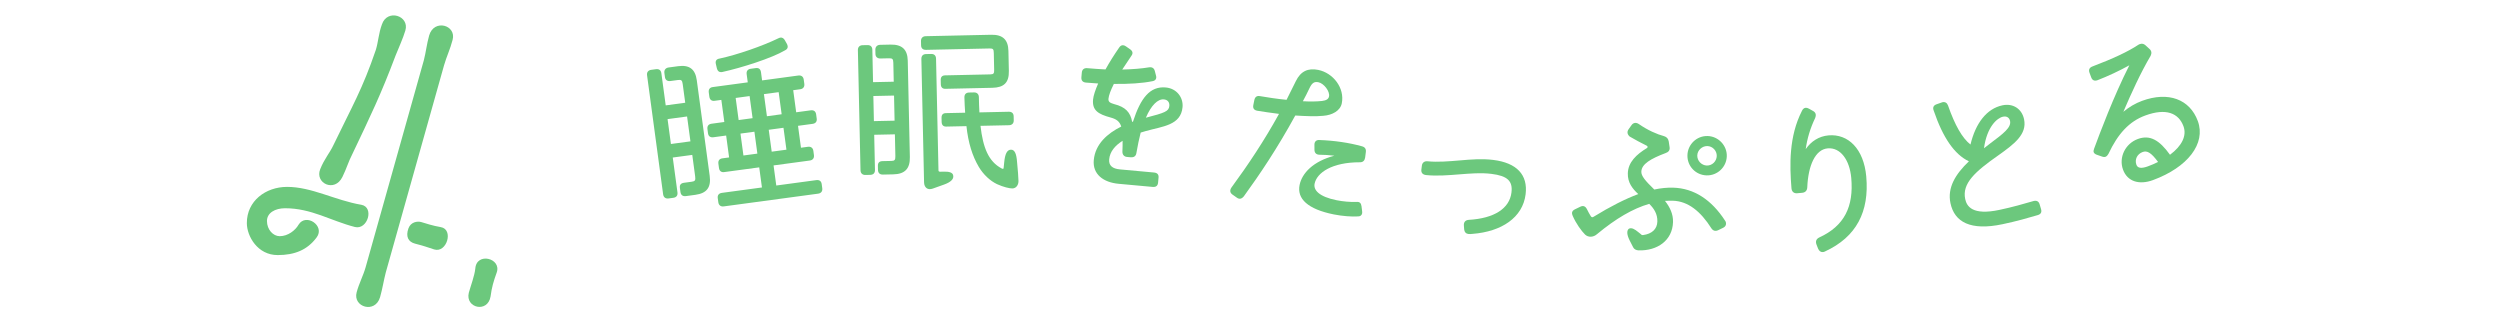 <?xml version="1.0" encoding="UTF-8"?>
<svg id="_レイヤー_2" data-name="レイヤー_2" xmlns="http://www.w3.org/2000/svg" xmlns:xlink="http://www.w3.org/1999/xlink" viewBox="0 0 560 71.521">
  <defs>
    <style>
      .cls-1 {
        fill: none;
      }

      .cls-2 {
        fill: #6cc87d;
      }

      .cls-3 {
        clip-path: url(#clippath);
      }
    </style>
    <clipPath id="clippath">
      <rect class="cls-1" width="560" height="71.521"/>
    </clipPath>
  </defs>
  <g id="_スライス" data-name="スライス">
    <g class="cls-3">
      <g>
        <g>
          <path class="cls-2" d="M70.939,53.162c-2.109,2.857-4.959,3.968-8.731,3.976-4.508.01-6.909-4.216-6.915-7.16-.012-4.968,4.213-8.105,8.997-8.116,5.52-.013,10.771,3.011,16.66,4.01,2.944.545,1.393,5.7-1.461,4.971-5.339-1.367-9.761-4.209-15.648-4.196-2.208.005-4.046,1.021-4.042,2.861.005,1.932,1.388,3.401,2.859,3.397,1.84-.004,3.493-1.296,4.227-2.585,1.649-2.672,5.98.262,4.055,2.842ZM76.703,39.626c-1.739,3.592-6.251,1.394-4.972-1.737.915-2.302,2.108-3.592,2.933-5.342,4.303-8.934,6.502-12.526,9.519-21.365.548-1.75.635-3.773,1.366-5.707,1.188-3.59,6.252-1.946,5.248,1.368-.549,1.841-1.465,3.775-2.195,5.617-3.293,8.747-5.582,13.444-9.701,22.101-.825,1.566-1.281,3.223-2.197,5.065ZM94.951,13.457c.456-1.749.636-3.589,1.183-5.522,1.096-3.774,6.159-2.313,5.247,1-.548,2.117-1.372,3.775-1.919,5.708l-13.049,46.396c-.456,1.749-.729,3.589-1.275,5.523-1.097,3.774-6.159,2.222-5.247-1.092.547-2.025,1.463-3.683,2.012-5.616l13.049-46.396Z"/>
          <path class="cls-2" d="M106.467,60.165c.267-3.773,5.974-2.313,4.785.909-.73,2.026-1.096,3.314-1.368,5.339-.635,3.773-5.697,2.589-4.877-.817.457-1.657,1.279-3.774,1.46-5.431Z"/>
        </g>
        <path class="cls-2" d="M91.495,51.148c.518-1.434,2.012-1.66,2.886-1.399s2.586.832,4.342,1.123c2.972.492,1.358,5.889-1.469,5-2.272-.714-1.676-.612-4.296-1.299-1.526-.4-2.124-1.595-1.463-3.426Z"/>
      </g>
      <g>
        <path class="cls-2" d="M151.886,14.828c2.541-.343,3.859.66,4.195,3.157l2.89,21.407c.343,2.542-.61,3.897-3.195,4.246l-2.142.29c-.714.096-1.125-.257-1.215-.926l-.121-.892c-.097-.713.219-1.074.933-1.17l1.694-.229c.759-.102.912-.305.792-1.197l-.649-4.816-4.371.59,1.054,7.805c.09.669-.213,1.119-.926,1.215l-1.07.145c-.669.09-1.125-.257-1.215-.926l-3.6-26.669c-.09-.669.257-1.125.926-1.215l1.07-.145c.713-.096,1.125.257,1.214.926l.971,7.181,4.369-.59-.565-4.192c-.114-.848-.316-1.002-1.074-.9l-1.695.229c-.625.084-1.118-.211-1.209-.881l-.127-.937c-.089-.669.302-1.13.927-1.215l2.141-.289ZM150.287,32.254l4.371-.589-.753-5.575-4.371.59.753,5.574ZM177.678,20.202l.667,4.951,3.257-.44c.669-.09,1.118.212,1.215.926l.127.937c.09.668-.263,1.08-.933,1.17l-3.256.439.662,4.906,1.561-.211c.669-.09,1.126.257,1.216.926l.126.937c.091.669-.257,1.125-.926,1.215l-8.117,1.095.607,4.504,8.965-1.209c.669-.091,1.119.212,1.209.881l.127.937c.09.669-.258,1.125-.928,1.215l-21.139,2.853c-.669.09-1.124-.257-1.215-.926l-.127-.936c-.09-.669.264-1.08.933-1.17l8.965-1.21-.608-4.504-7.85,1.06c-.669.09-1.08-.263-1.17-.932l-.126-.937c-.092-.669.212-1.119.882-1.209l1.515-.205-.661-4.905-2.855.385c-.668.091-1.117-.212-1.208-.881l-.126-.937c-.096-.713.258-1.124.926-1.214l2.854-.386-.668-4.95-1.517.205c-.669.09-1.079-.263-1.17-.932l-.127-.937c-.09-.669.212-1.119.881-1.208l7.851-1.059-.247-1.829c-.097-.713.257-1.124.926-1.214l1.114-.151c.669-.09,1.075.219,1.171.932l.246,1.829,8.117-1.096c.67-.091,1.124.258,1.214.926l.127.936c.091.669-.257,1.125-.925,1.215l-1.562.211ZM160.361,14.365c-.187-.702.117-1.151.829-1.248,3.973-.854,9.568-2.79,13.191-4.55.128-.062.301-.131.435-.149.401-.054.749.171.988.593l.477.844c.313.639.195,1.109-.444,1.423-2.985,1.765-9.736,3.902-14.014,4.843-.663.135-1.062-.129-1.247-.831l-.215-.924ZM164.789,21.941l.668,4.951,3.122-.421-.668-4.951-3.122.421ZM166.528,34.83l3.122-.421-.662-4.907-3.122.422.662,4.906ZM174.422,20.641l-3.301.445.669,4.95,3.3-.445-.668-4.95ZM176.162,33.53l-.662-4.906-3.302.445.663,4.906,3.301-.446Z"/>
        <path class="cls-2" d="M199.476,9.99c2.564-.056,3.806,1.087,3.861,3.606l.47,21.597c.055,2.565-1.088,3.805-3.698,3.862l-2.339.051c-.721.015-1.089-.382-1.104-1.057l-.02-.899c-.016-.72.337-1.042,1.057-1.059l1.936-.042c.764-.017.94-.201.921-1.101l-.105-4.859-4.634.101.171,7.874c.015.675-.337,1.088-1.057,1.104l-1.08.024c-.674.014-1.089-.382-1.103-1.057l-.586-26.906c-.016-.675.381-1.089,1.056-1.104l1.079-.023c.721-.016,1.09.381,1.104,1.057l.157,7.244,4.634-.101-.091-4.23c-.02-.854-.202-1.03-.968-1.014l-1.936.042c-.63.014-1.087-.336-1.102-1.011l-.021-.945c-.015-.675.426-1.09,1.057-1.104l2.339-.051ZM195.753,27.131l4.634-.101-.122-5.624-4.634.101.122,5.624ZM207.424,11.167c-.675.015-1.087-.336-1.102-1.011l-.021-.945c-.015-.675.382-1.089,1.057-1.104l14.668-.319c2.564-.056,3.805,1.087,3.86,3.607l.098,4.5c.056,2.61-1.09,3.714-3.699,3.772l-10.528.229c-.63.014-.999-.338-1.012-1.013l-.021-.945c-.015-.72.338-1.042.968-1.056l10.123-.22c.766-.017.896-.199.878-1.055l-.082-3.734c-.019-.855-.157-1.032-.923-1.016l-14.263.311ZM211.439,38.449c1.079-.023,2.028.136,2.091.944.105.719-.555,1.408-2.028,1.936l-2.546.91c-1.161.43-1.94-.228-1.966-1.397l-.602-27.626c-.016-.721.382-1.089,1.057-1.104l1.125-.025c.675-.015,1.087.336,1.103,1.057l.545,25.016c.005.225.142.312.411.306l.811-.018ZM228.14,40.516c.02.899-.503,1.676-1.359,1.695-.629.014-2.031-.316-3.44-.96-1.546-.731-3.063-2.139-4.092-3.872-1.448-2.444-2.367-5.396-2.764-9.123l-4.545.098c-.63.014-.997-.338-1.014-1.058l-.02-.9c-.015-.72.339-1.043.968-1.057l4.319-.094c-.067-1.079-.139-2.203-.165-3.418-.014-.675.337-1.087,1.058-1.103l1.079-.023c.675-.015,1.089.381,1.104,1.056.026,1.215.052,2.339.12,3.418l6.568-.144c.63-.013,1.087.292,1.103,1.012l.02.9c.016.719-.427,1.089-1.057,1.104l-6.39.139c.558,4.895,1.795,7.974,4.71,9.53.319.173.499.169.489-.281l.111-1.083c.185-1.85.614-2.805,1.514-2.824.855-.019,1.237.963,1.365,2.761.175,1.752.3,3.415.317,4.225Z"/>
        <path class="cls-2" d="M248.456,35.691c-.126,1.389.712,2.098,2.416,2.254l7.617.697c.762.07,1.087.461,1.026,1.133l-.104,1.12c-.065.717-.455,1.042-1.218.973l-7.617-.697c-3.451-.315-5.857-2.162-5.571-5.299.332-3.63,3.08-6,6.156-7.525-.386-1.21-1.155-1.687-2.39-2.026-2.777-.751-4.146-1.6-3.926-4.019.083-.896.515-2.167,1.143-3.601-.896-.082-1.795-.119-2.737-.205-.716-.065-1.087-.461-1.017-1.223l.094-1.031c.062-.672.503-1.039,1.218-.973,1.39.127,2.738.206,4.086.283.87-1.592,1.925-3.258,3.071-4.915.261-.382.546-.537.904-.505.225.021.44.131.652.286l.893.624c.594.416.683.921.271,1.471-.73,1.062-1.411,2.085-2.043,3.066,2.354-.055,4.403-.229,5.964-.493.688-.117,1.161.152,1.328.799l.268,1.019c.208.697-.106,1.166-.795,1.283-2.302.467-5.255.648-8.641.61-.718,1.425-1.139,2.562-1.209,3.324-.067.761.457.945,1.292,1.203,2.518.637,3.628,1.823,4.019,3.982l.187-.073c1.702-5.267,3.802-7.966,7.342-7.642,2.464.225,3.95,2.258,3.754,4.41-.373,4.077-4.46,4.291-8.217,5.349l-1.16.346c-.351,1.368-.673,2.92-.965,4.61-.109.713-.631.982-1.26.924l-.851-.078c-.627-.057-1.038-.5-1.018-1.222.037-.9.065-1.711.039-2.391-1.681,1.066-2.842,2.406-3.003,4.154ZM256.675,26.367c4.258-1.102,5.147-1.427,5.257-2.637.074-.807-.369-1.39-1.221-1.467-1.344-.123-2.828,1.278-4.036,4.104Z"/>
        <path class="cls-2" d="M290.144,25.873c-4.055,7.402-7.979,13.226-11.529,18.113-.362.432-.716.591-1.068.52-.177-.036-.345-.115-.503-.238l-1.006-.707c-.361-.256-.521-.609-.44-1.007.035-.176.114-.344.247-.547,3.79-5.161,7.341-10.507,10.656-16.498-1.837-.23-3.576-.488-4.908-.709-.706-.142-.987-.565-.847-1.272l.223-1.103c.141-.706.573-1.032,1.279-.891,1.598.274,3.733.611,5.94.824.681-1.332,1.378-2.752,2.076-4.173,1.096-2.258,2.756-2.981,5.007-2.53,3.354.673,5.98,4.047,5.291,7.488-.337,1.677-2.138,2.646-4.142,2.795-1.642.175-3.919.086-6.276-.066ZM305.117,47.33c.018.141.026.327,0,.459-.088.44-.414.697-.918.688-1.395.087-3.477-.056-5.419-.445-5.824-1.169-8.295-3.5-7.674-6.589.531-2.647,3.039-5.312,7.788-6.562-1.12-.133-2.25-.222-3.397-.223-.636-.036-1.067-.397-1.059-1.13l-.008-1.103c-.009-.645.362-1.121,1.13-1.059,3.327.118,6.672.604,9.541,1.41.652.177.934.601.847,1.271l-.151,1.209c-.088.671-.451,1.104-1.183,1.094-6.24-.012-9.649,2.333-10.146,4.804-.283,1.412.978,2.904,4.949,3.701,1.368.275,3.035.426,4.421.383.707-.088,1.051.256,1.139.962l.141,1.13ZM291.842,22.678c1.588.089,3.106.072,4.28-.059,1.032-.114,1.475-.484,1.58-1.014.231-1.147-1.154-2.94-2.39-3.188-.882-.177-1.403.131-1.952,1.261-.478,1.006-1.016,2.091-1.519,3Z"/>
        <path class="cls-2" d="M328.89,52.407c-.536-.067-.854-.424-.916-1.021l-.068-.916c-.045-.731.373-1.178,1.104-1.223,5.711-.334,9.114-2.541,9.558-6.114.321-2.59-.896-3.74-4.47-4.184-2.367-.293-4.705-.085-7.179.107-2.428.197-5.085.411-7.502.157-.759-.095-1.111-.547-1.029-1.216l.112-.893c.083-.67.585-1.062,1.3-.973,2.194.227,4.807.007,7.189-.195,2.567-.226,5.041-.417,7.497-.112,5.27.655,7.796,3.326,7.252,7.703-.649,5.226-5.392,8.355-11.895,8.863-.413.04-.642.057-.954.018Z"/>
        <path class="cls-2" d="M386.63,50.126c-.011.36-.199.669-.611.882l-1.141.552c-.64.297-1.131.147-1.519-.404-2.411-3.807-5.225-6.095-8.644-6.194-.585-.018-1.17.011-1.757.039,1.085,1.382,1.851,2.935,1.798,4.734-.121,4.138-3.521,6.47-7.703,6.348-.54-.016-1.028-.255-1.24-.711l-.767-1.508c-.638-1.279-.702-2.182-.194-2.617.643-.386,1.48.224,2.052.69l.704.56c.086.138.22.187.491.15,1.897-.26,3.099-1.305,3.149-3.015.05-1.709-.77-2.948-1.82-3.969-3.678,1.063-7.479,3.293-11.678,6.771-.831.742-1.959.799-2.703.102-.832-.835-2.001-2.444-2.761-4.177-.082-.228-.166-.455-.161-.634.011-.36.245-.668.747-.879l1.141-.552c.639-.296,1.128-.102,1.469.583.211.456.597,1.143.855,1.556.172.275.396.281.579.151,3.852-2.363,7.141-4.023,10.055-5.108-1.316-1.209-2.401-2.591-2.34-4.66.071-2.474,1.923-4.22,4.261-5.638.273-.127.193-.444-.029-.541-1.153-.574-2.795-1.432-3.812-2.047-.57-.512-.644-1.099-.222-1.672l.658-.926c.234-.308.555-.479.914-.469.225.007.446.103.668.244,2.029,1.411,4.119,2.327,5.682,2.732.626.198.93.567,1.047,1.201l.188,1.266c.115.679-.258,1.118-.895,1.324-3.322,1.254-5.384,2.454-5.434,4.164-.026.945.799,1.959,2.9,4,1.494-.316,2.895-.455,4.244-.416,4.633.135,8.565,2.681,11.623,7.407.173.23.212.456.205.681ZM377.985,34.748c.069-2.383,2.063-4.352,4.535-4.279,2.385.07,4.352,2.108,4.281,4.537-.071,2.429-2.109,4.35-4.537,4.279-2.429-.071-4.353-2.062-4.279-4.537ZM380.188,34.812c-.034,1.214.971,2.234,2.141,2.269,1.169.034,2.188-.927,2.223-2.141.034-1.169-.927-2.188-2.096-2.222-1.17-.035-2.232.925-2.268,2.094Z"/>
        <path class="cls-2" d="M418.043,39.554c.7,7.845-2.183,13.525-9.256,16.777-.171.105-.307.118-.485.133-.447.04-.835-.242-1.066-.808l-.354-.917c-.238-.657-.062-1.214.631-1.547,5.643-2.582,7.74-6.927,7.168-13.336-.36-4.035-2.421-6.878-5.29-6.622-2.779.248-4.354,3.868-4.558,8.676-.021.77-.434,1.213-1.15,1.277l-1.121.101c-.718.063-1.206-.345-1.273-1.107-.42-5.204-.585-11.605,2.339-17.333.188-.423.48-.675.841-.708.223-.02.454.05.74.205l.903.507c.664.347.76.926.462,1.63-1.066,2.219-1.764,4.54-2.093,6.919,1.2-1.733,2.95-2.884,5.102-3.076,4.394-.392,7.905,2.999,8.461,9.229Z"/>
        <path class="cls-2" d="M457.204,46.874c.193.695-.085,1.123-.778,1.316-2.208.651-4.638,1.351-7.852,2.032-7.177,1.521-10.773-.477-11.67-4.703-.737-3.479,1.107-6.492,4.13-9.386-3.222-1.526-5.807-5.256-7.881-11.35-.29-.72-.022-1.191.62-1.419.896-.328,1.195-.438,1.327-.465.616-.131,1.043.146,1.262.744,1.533,4.414,3.209,7.326,5.026,8.734,1.145-4.797,3.633-8.039,7.154-8.786,2.377-.503,4.351.78,4.846,3.114.719,3.389-2.223,5.577-5.82,8.134-5.087,3.563-8.11,6.228-7.364,9.75.345,1.629,1.613,3.708,7.646,2.429,2.993-.634,5.378-1.324,7.718-2.003.705-.149,1.132.127,1.315.778l.321,1.082ZM444.416,33.207l1.304-1.013c3.099-2.312,4.84-3.648,4.531-5.101-.148-.705-.701-1.14-1.582-.953-1.32.28-3.61,2.284-4.253,7.066Z"/>
        <path class="cls-2" d="M492.308,27.104c1.864,5.068-2.271,10.378-10.041,13.237-3.083,1.134-5.727.333-6.706-2.328-1.011-2.745.489-5.838,3.319-6.879,2.702-.994,4.832.236,7.198,3.537,2.671-1.991,3.798-4.274,3.021-6.386-1.104-2.999-3.957-4.106-8.56-2.413-3.591,1.32-6.124,4.075-8.249,8.597-.351.609-.741.848-1.404.613l-1.208-.419c-.331-.118-.594-.309-.688-.562-.077-.211-.028-.469.09-.8,1.248-3.384,4.338-11.665,7.895-18.679-2.31,1.281-4.808,2.44-7.114,3.337-.677.249-1.182.051-1.429-.625l-.39-1.056c-.248-.675.007-1.153.684-1.401,4.545-1.721,7.941-3.306,10.215-4.813.112-.089.239-.136.365-.183.465-.171.88-.084,1.231.219l.938.854c.496.44.54.951.274,1.529-2.246,3.799-4.366,8.462-6.119,12.56,1.249-1.035,2.619-1.875,4.182-2.449,5.912-2.176,10.709-.345,12.496,4.512ZM481.133,37.258c.802-.295,1.546-.617,2.275-.981-1.531-2.074-2.443-2.601-3.457-2.228-1.225.45-1.828,1.679-1.393,2.862.279.76,1.096.891,2.574.348Z"/>
      </g>
    </g>
  </g>
</svg>